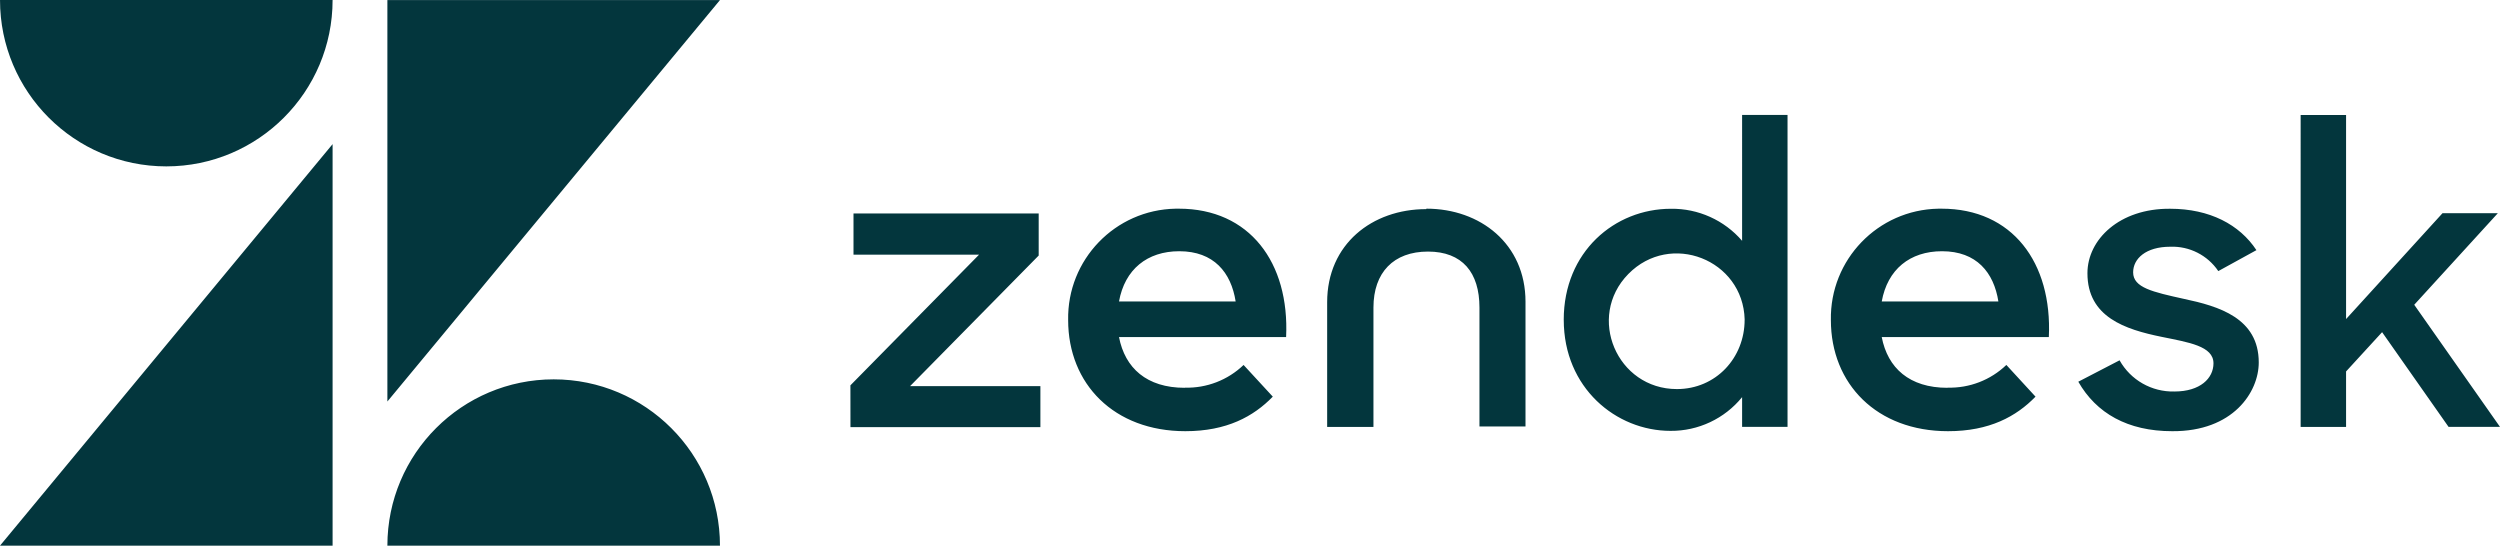 <?xml version="1.0" encoding="utf-8"?>
<!-- Generator: Adobe Illustrator 22.0.1, SVG Export Plug-In . SVG Version: 6.00 Build 0)  -->
<svg version="1.1" id="Layer_1" xmlns="http://www.w3.org/2000/svg" xmlns:xlink="http://www.w3.org/1999/xlink" x="0px" y="0px"
	 viewBox="0 0 778.829 170" enable-background="new 0 0 778.829 170" xml:space="preserve">
<path fill="#03363D" d="M606.719,120.762c6.809,0.19,13.409-2.358,18.325-7.072l9.085,9.88c-6,6.17-14.322,10.759-27.256,10.759
	c-22.174,0-36.496-14.7-36.496-34.614c-0.342-18.824,14.64-34.361,33.464-34.703c0.342-0.006,0.684-0.007,1.026-0.003
	c22.019,0,34.506,16.759,33.411,39.99h-52.06c1.851,9.641,8.615,15.811,20.477,15.811 M622.561,93.922
	c-1.419-9.024-6.787-15.656-17.561-15.656c-10.003,0-16.983,5.661-18.78,15.656H622.561z M264.93,120.045l40.067-40.699h-39.103
	V66.497h57.69v13.111l-40.067,40.684h40.599v12.78h-59.171L264.93,120.045z M369.088,120.77c6.809,0.19,13.409-2.358,18.325-7.072
	l9.101,9.872c-6,6.17-14.322,10.759-27.256,10.759c-22.174,0-36.496-14.7-36.496-34.614c-0.342-18.824,14.64-34.361,33.464-34.703
	c0.342-0.006,0.684-0.007,1.026-0.003c22.019,0,34.506,16.759,33.411,39.99h-52.06c1.851,9.641,8.615,15.811,20.477,15.811
	 M384.945,93.922c-1.411-9.024-6.787-15.656-17.561-15.656c-10.003,0-16.983,5.661-18.78,15.656H384.945z M487.152,99.63
	c0-21.225,15.888-34.591,33.395-34.591c8.503-0.114,16.621,3.54,22.174,9.98V35.801h14.153v97.178h-14.153v-9.255
	c-5.454,6.707-13.66,10.572-22.305,10.504c-16.983,0-33.257-13.42-33.257-34.575 M543.515,99.529
	c-0.501-18.664-23.138-27.534-36.249-14.16s-3.548,35.848,15.14,35.84c12.155,0,21.102-9.718,21.102-21.595 M647.496,118.896
	l12.818-6.648c3.455,6.17,10.026,9.895,17.099,9.718c8.021,0,12.155-4.119,12.155-8.777c0-5.399-7.743-6.525-16.158-8.252
	c-11.322-2.314-23.107-6.131-23.107-19.821c0-10.512,10.003-20.222,25.76-20.083c12.34,0,21.641,4.936,26.886,12.895l-11.877,6.525
	c-3.342-4.944-8.999-7.813-14.962-7.589c-7.612,0-11.569,3.725-11.569,7.982c0,4.782,6.139,6.116,15.764,8.252
	c10.952,2.314,23.369,5.985,23.369,19.821c0,9.255-8.021,21.541-26.971,21.41c-13.883,0-23.631-5.592-29.254-15.425
	 M742.098,103.478l-11.222,12.24v17.276h-14.153V35.816h14.153v63.582l30.048-32.987h17.238l-26.053,28.536l26.716,38.038h-16.019
	L742.098,103.478z M444.301,65.147c-16.829,0-30.85,10.913-30.85,28.999v38.848h14.422v-37.19c0-10.913,6.27-17.43,16.983-17.43
	c10.713,0,16.042,6.525,16.042,17.43v37.051h14.345V94.007c0-18.086-14.153-28.999-30.85-28.999 M103.614,44.901v125.098H-0.004
	L103.614,44.901z M103.614-0.001c0.004,28.618-23.187,51.823-51.805,51.836C23.191,51.822,0,28.617,0.004-0.001H103.614z
	 M120.682,169.984c0.013-28.606,23.199-51.792,51.805-51.805c28.606,0.013,51.792,23.199,51.805,51.805H120.682z M120.682,125.081
	V0.014H224.3L120.682,125.081z"/>
</svg>

